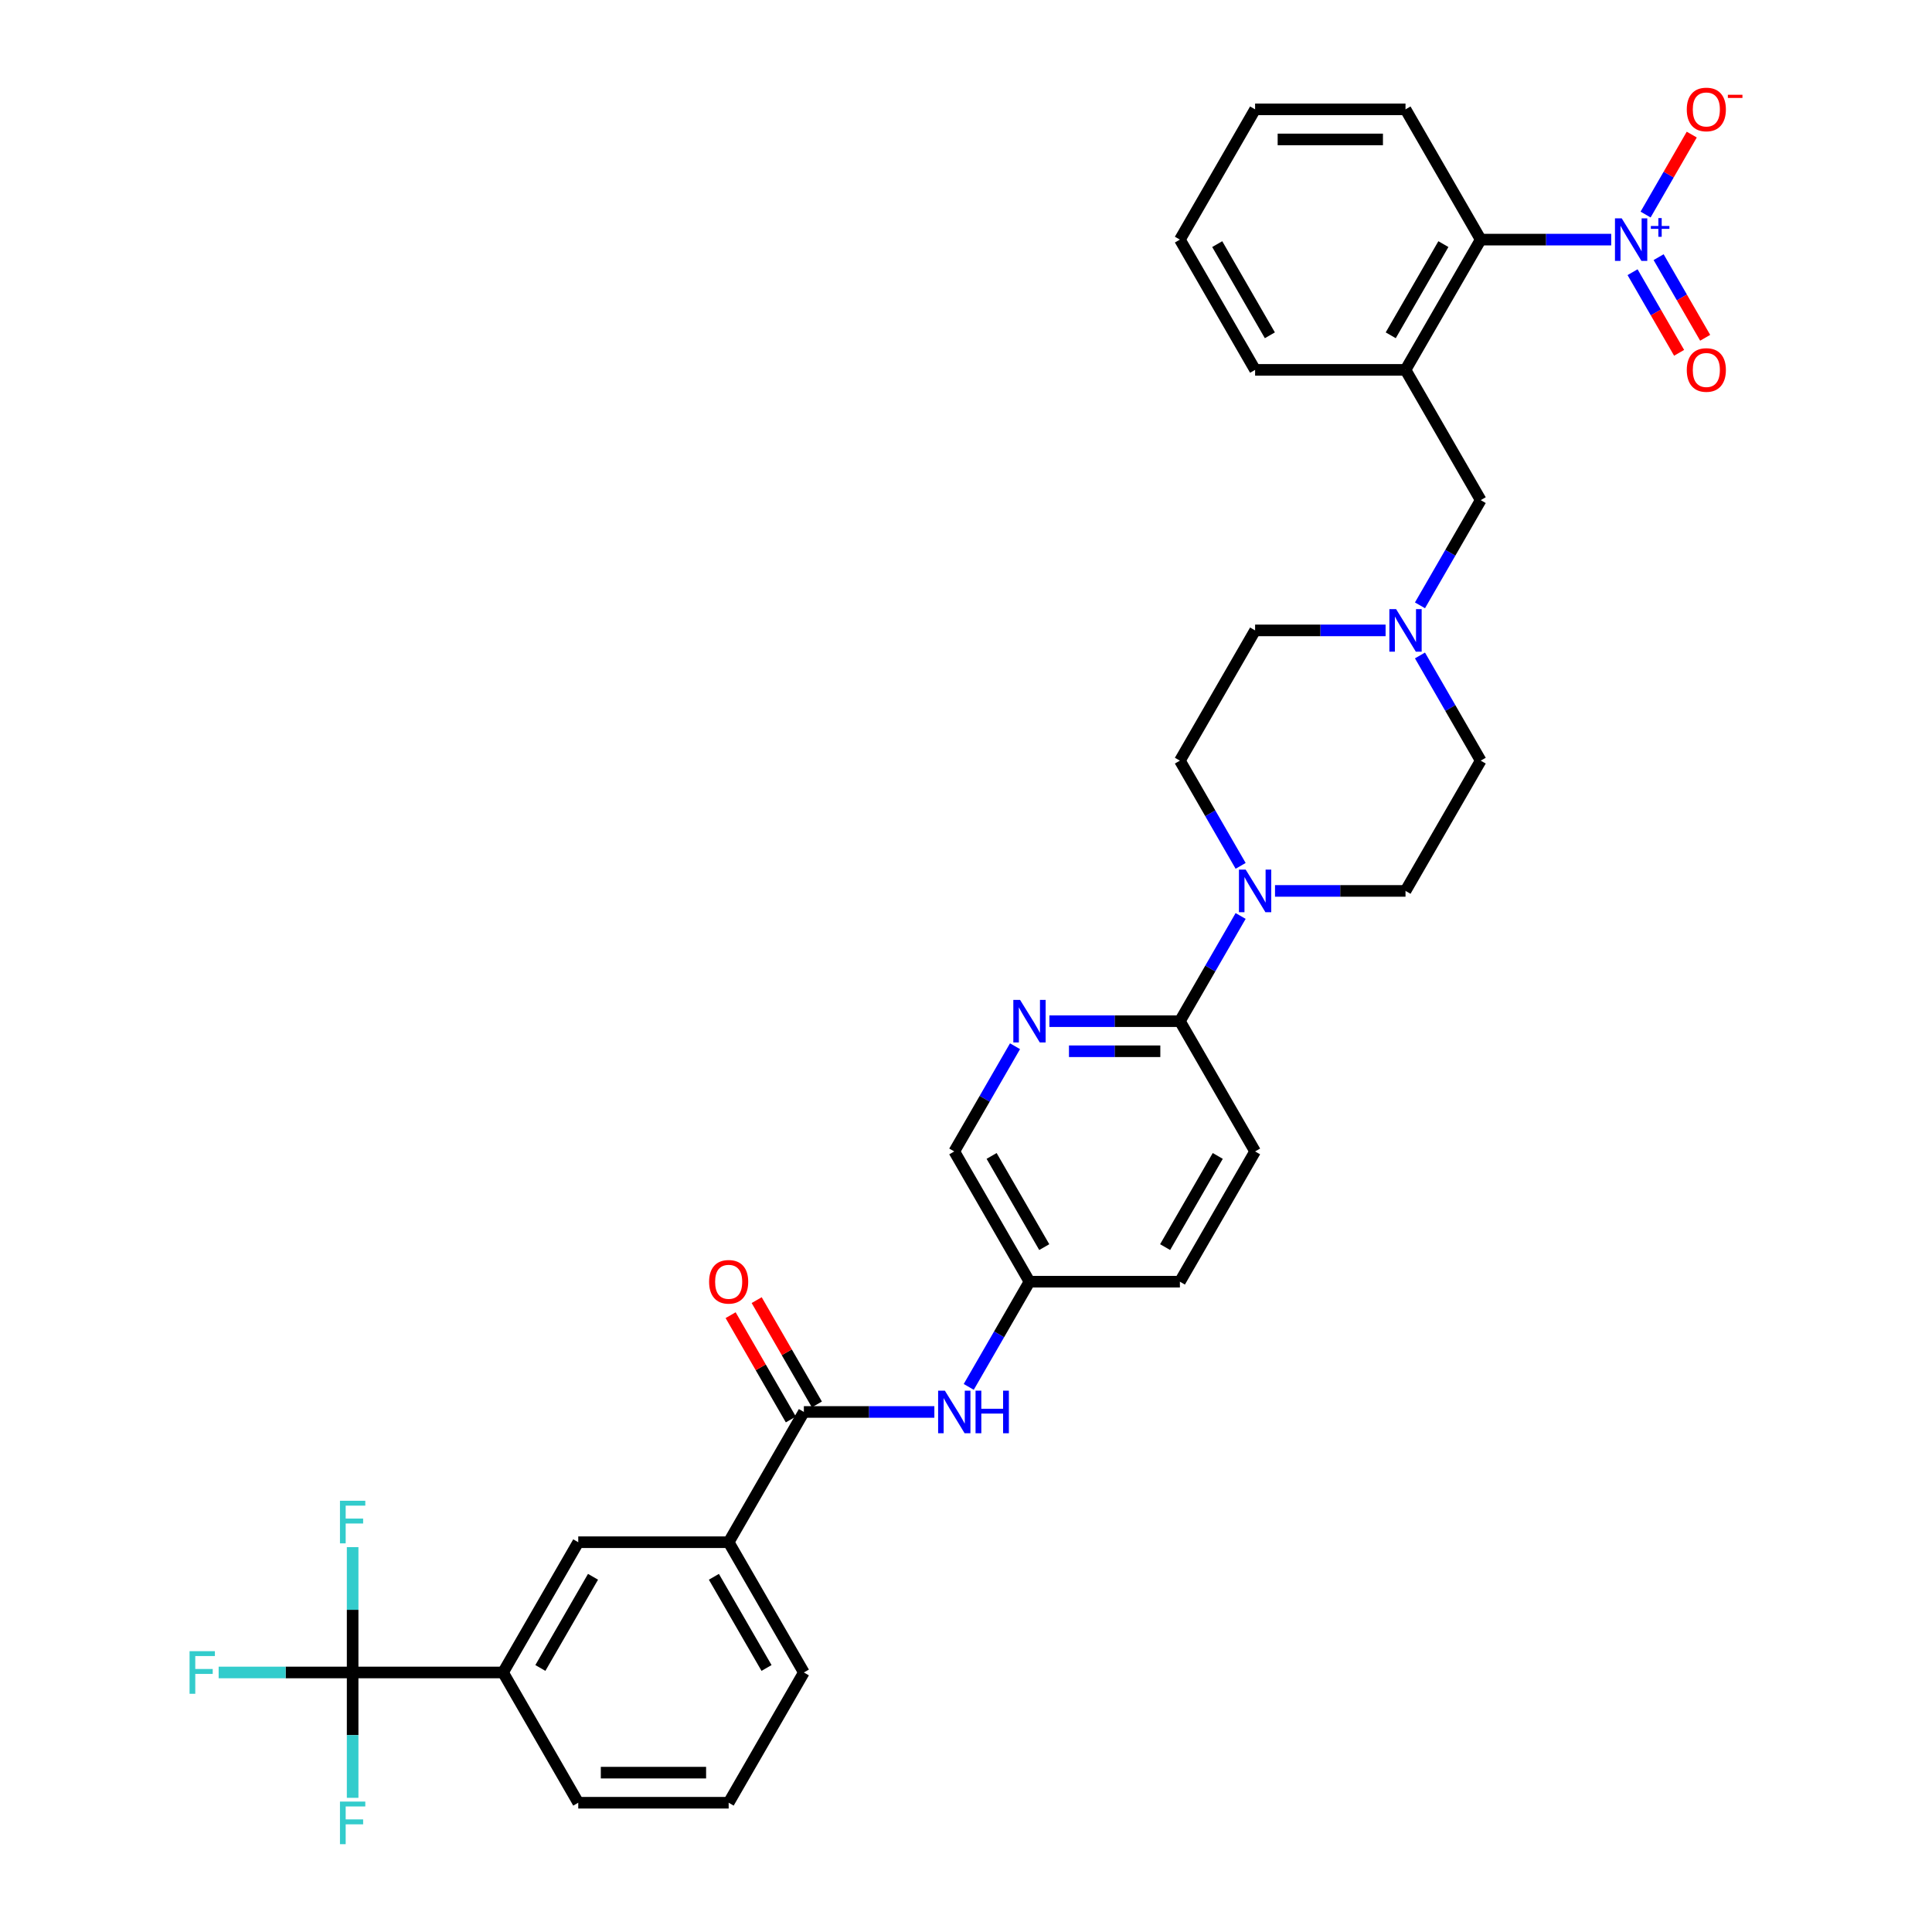 <?xml version='1.0' encoding='iso-8859-1'?>
<svg version='1.1' baseProfile='full'
              xmlns='http://www.w3.org/2000/svg'
                      xmlns:rdkit='http://www.rdkit.org/xml'
                      xmlns:xlink='http://www.w3.org/1999/xlink'
                  xml:space='preserve'
width='1000px' height='1000px' viewBox='0 0 1000 1000'>
<!-- END OF HEADER -->
<rect style='opacity:1.0;fill:#FFFFFF;stroke:none' width='1000' height='1000' x='0' y='0'> </rect>
<path class='bond-4' d='M 833.96,124.025 L 800.188,124.025' style='fill:none;fill-rule:evenodd;stroke:#0000FF;stroke-width:6px;stroke-linecap:butt;stroke-linejoin:miter;stroke-opacity:1' />
<path class='bond-4' d='M 800.188,124.025 L 766.415,124.025' style='fill:none;fill-rule:evenodd;stroke:#000000;stroke-width:6px;stroke-linecap:butt;stroke-linejoin:miter;stroke-opacity:1' />
<path class='bond-13' d='M 851.756,111.055 L 863.704,90.36' style='fill:none;fill-rule:evenodd;stroke:#0000FF;stroke-width:6px;stroke-linecap:butt;stroke-linejoin:miter;stroke-opacity:1' />
<path class='bond-13' d='M 863.704,90.36 L 875.652,69.666' style='fill:none;fill-rule:evenodd;stroke:#FF0000;stroke-width:6px;stroke-linecap:butt;stroke-linejoin:miter;stroke-opacity:1' />
<path class='bond-14' d='M 845.014,140.888 L 857.061,161.754' style='fill:none;fill-rule:evenodd;stroke:#0000FF;stroke-width:6px;stroke-linecap:butt;stroke-linejoin:miter;stroke-opacity:1' />
<path class='bond-14' d='M 857.061,161.754 L 869.108,182.62' style='fill:none;fill-rule:evenodd;stroke:#FF0000;stroke-width:6px;stroke-linecap:butt;stroke-linejoin:miter;stroke-opacity:1' />
<path class='bond-14' d='M 858.498,133.103 L 870.545,153.969' style='fill:none;fill-rule:evenodd;stroke:#0000FF;stroke-width:6px;stroke-linecap:butt;stroke-linejoin:miter;stroke-opacity:1' />
<path class='bond-14' d='M 870.545,153.969 L 882.592,174.834' style='fill:none;fill-rule:evenodd;stroke:#FF0000;stroke-width:6px;stroke-linecap:butt;stroke-linejoin:miter;stroke-opacity:1' />
<path class='bond-0' d='M 182.522,865.669 L 260.375,865.669' style='fill:none;fill-rule:evenodd;stroke:#000000;stroke-width:6px;stroke-linecap:butt;stroke-linejoin:miter;stroke-opacity:1' />
<path class='bond-19' d='M 182.522,865.669 L 147.847,865.669' style='fill:none;fill-rule:evenodd;stroke:#000000;stroke-width:6px;stroke-linecap:butt;stroke-linejoin:miter;stroke-opacity:1' />
<path class='bond-19' d='M 147.847,865.669 L 113.171,865.669' style='fill:none;fill-rule:evenodd;stroke:#33CCCC;stroke-width:6px;stroke-linecap:butt;stroke-linejoin:miter;stroke-opacity:1' />
<path class='bond-20' d='M 182.522,865.669 L 182.522,833.228' style='fill:none;fill-rule:evenodd;stroke:#000000;stroke-width:6px;stroke-linecap:butt;stroke-linejoin:miter;stroke-opacity:1' />
<path class='bond-20' d='M 182.522,833.228 L 182.522,800.787' style='fill:none;fill-rule:evenodd;stroke:#33CCCC;stroke-width:6px;stroke-linecap:butt;stroke-linejoin:miter;stroke-opacity:1' />
<path class='bond-21' d='M 182.522,865.669 L 182.522,898.11' style='fill:none;fill-rule:evenodd;stroke:#000000;stroke-width:6px;stroke-linecap:butt;stroke-linejoin:miter;stroke-opacity:1' />
<path class='bond-21' d='M 182.522,898.11 L 182.522,930.551' style='fill:none;fill-rule:evenodd;stroke:#33CCCC;stroke-width:6px;stroke-linecap:butt;stroke-linejoin:miter;stroke-opacity:1' />
<path class='bond-1' d='M 416.079,730.825 L 449.852,730.825' style='fill:none;fill-rule:evenodd;stroke:#000000;stroke-width:6px;stroke-linecap:butt;stroke-linejoin:miter;stroke-opacity:1' />
<path class='bond-1' d='M 449.852,730.825 L 483.624,730.825' style='fill:none;fill-rule:evenodd;stroke:#0000FF;stroke-width:6px;stroke-linecap:butt;stroke-linejoin:miter;stroke-opacity:1' />
<path class='bond-10' d='M 416.079,730.825 L 377.153,798.247' style='fill:none;fill-rule:evenodd;stroke:#000000;stroke-width:6px;stroke-linecap:butt;stroke-linejoin:miter;stroke-opacity:1' />
<path class='bond-15' d='M 422.822,726.932 L 407.238,699.94' style='fill:none;fill-rule:evenodd;stroke:#000000;stroke-width:6px;stroke-linecap:butt;stroke-linejoin:miter;stroke-opacity:1' />
<path class='bond-15' d='M 407.238,699.94 L 391.653,672.947' style='fill:none;fill-rule:evenodd;stroke:#FF0000;stroke-width:6px;stroke-linecap:butt;stroke-linejoin:miter;stroke-opacity:1' />
<path class='bond-15' d='M 409.337,734.717 L 393.753,707.725' style='fill:none;fill-rule:evenodd;stroke:#000000;stroke-width:6px;stroke-linecap:butt;stroke-linejoin:miter;stroke-opacity:1' />
<path class='bond-15' d='M 393.753,707.725 L 378.169,680.733' style='fill:none;fill-rule:evenodd;stroke:#FF0000;stroke-width:6px;stroke-linecap:butt;stroke-linejoin:miter;stroke-opacity:1' />
<path class='bond-2' d='M 659.944,461.136 L 693.717,461.136' style='fill:none;fill-rule:evenodd;stroke:#0000FF;stroke-width:6px;stroke-linecap:butt;stroke-linejoin:miter;stroke-opacity:1' />
<path class='bond-2' d='M 693.717,461.136 L 727.489,461.136' style='fill:none;fill-rule:evenodd;stroke:#000000;stroke-width:6px;stroke-linecap:butt;stroke-linejoin:miter;stroke-opacity:1' />
<path class='bond-5' d='M 642.148,474.106 L 626.429,501.332' style='fill:none;fill-rule:evenodd;stroke:#0000FF;stroke-width:6px;stroke-linecap:butt;stroke-linejoin:miter;stroke-opacity:1' />
<path class='bond-5' d='M 626.429,501.332 L 610.711,528.558' style='fill:none;fill-rule:evenodd;stroke:#000000;stroke-width:6px;stroke-linecap:butt;stroke-linejoin:miter;stroke-opacity:1' />
<path class='bond-35' d='M 642.148,448.166 L 626.429,420.94' style='fill:none;fill-rule:evenodd;stroke:#0000FF;stroke-width:6px;stroke-linecap:butt;stroke-linejoin:miter;stroke-opacity:1' />
<path class='bond-35' d='M 626.429,420.94 L 610.711,393.714' style='fill:none;fill-rule:evenodd;stroke:#000000;stroke-width:6px;stroke-linecap:butt;stroke-linejoin:miter;stroke-opacity:1' />
<path class='bond-3' d='M 727.489,191.447 L 766.415,124.025' style='fill:none;fill-rule:evenodd;stroke:#000000;stroke-width:6px;stroke-linecap:butt;stroke-linejoin:miter;stroke-opacity:1' />
<path class='bond-3' d='M 719.844,173.549 L 747.092,126.353' style='fill:none;fill-rule:evenodd;stroke:#000000;stroke-width:6px;stroke-linecap:butt;stroke-linejoin:miter;stroke-opacity:1' />
<path class='bond-12' d='M 727.489,191.447 L 766.415,258.87' style='fill:none;fill-rule:evenodd;stroke:#000000;stroke-width:6px;stroke-linecap:butt;stroke-linejoin:miter;stroke-opacity:1' />
<path class='bond-27' d='M 727.489,191.447 L 649.637,191.447' style='fill:none;fill-rule:evenodd;stroke:#000000;stroke-width:6px;stroke-linecap:butt;stroke-linejoin:miter;stroke-opacity:1' />
<path class='bond-30' d='M 766.415,124.025 L 727.489,56.603' style='fill:none;fill-rule:evenodd;stroke:#000000;stroke-width:6px;stroke-linecap:butt;stroke-linejoin:miter;stroke-opacity:1' />
<path class='bond-6' d='M 610.711,528.558 L 576.938,528.558' style='fill:none;fill-rule:evenodd;stroke:#000000;stroke-width:6px;stroke-linecap:butt;stroke-linejoin:miter;stroke-opacity:1' />
<path class='bond-6' d='M 576.938,528.558 L 543.166,528.558' style='fill:none;fill-rule:evenodd;stroke:#0000FF;stroke-width:6px;stroke-linecap:butt;stroke-linejoin:miter;stroke-opacity:1' />
<path class='bond-6' d='M 600.579,544.129 L 576.938,544.129' style='fill:none;fill-rule:evenodd;stroke:#000000;stroke-width:6px;stroke-linecap:butt;stroke-linejoin:miter;stroke-opacity:1' />
<path class='bond-6' d='M 576.938,544.129 L 553.297,544.129' style='fill:none;fill-rule:evenodd;stroke:#0000FF;stroke-width:6px;stroke-linecap:butt;stroke-linejoin:miter;stroke-opacity:1' />
<path class='bond-18' d='M 610.711,528.558 L 649.637,595.98' style='fill:none;fill-rule:evenodd;stroke:#000000;stroke-width:6px;stroke-linecap:butt;stroke-linejoin:miter;stroke-opacity:1' />
<path class='bond-25' d='M 525.37,541.528 L 509.651,568.754' style='fill:none;fill-rule:evenodd;stroke:#0000FF;stroke-width:6px;stroke-linecap:butt;stroke-linejoin:miter;stroke-opacity:1' />
<path class='bond-25' d='M 509.651,568.754 L 493.932,595.98' style='fill:none;fill-rule:evenodd;stroke:#000000;stroke-width:6px;stroke-linecap:butt;stroke-linejoin:miter;stroke-opacity:1' />
<path class='bond-7' d='M 734.977,313.322 L 750.696,286.096' style='fill:none;fill-rule:evenodd;stroke:#0000FF;stroke-width:6px;stroke-linecap:butt;stroke-linejoin:miter;stroke-opacity:1' />
<path class='bond-7' d='M 750.696,286.096 L 766.415,258.87' style='fill:none;fill-rule:evenodd;stroke:#000000;stroke-width:6px;stroke-linecap:butt;stroke-linejoin:miter;stroke-opacity:1' />
<path class='bond-23' d='M 717.181,326.292 L 683.409,326.292' style='fill:none;fill-rule:evenodd;stroke:#0000FF;stroke-width:6px;stroke-linecap:butt;stroke-linejoin:miter;stroke-opacity:1' />
<path class='bond-23' d='M 683.409,326.292 L 649.637,326.292' style='fill:none;fill-rule:evenodd;stroke:#000000;stroke-width:6px;stroke-linecap:butt;stroke-linejoin:miter;stroke-opacity:1' />
<path class='bond-24' d='M 734.977,339.262 L 750.696,366.488' style='fill:none;fill-rule:evenodd;stroke:#0000FF;stroke-width:6px;stroke-linecap:butt;stroke-linejoin:miter;stroke-opacity:1' />
<path class='bond-24' d='M 750.696,366.488 L 766.415,393.714' style='fill:none;fill-rule:evenodd;stroke:#000000;stroke-width:6px;stroke-linecap:butt;stroke-linejoin:miter;stroke-opacity:1' />
<path class='bond-8' d='M 501.42,717.855 L 517.139,690.629' style='fill:none;fill-rule:evenodd;stroke:#0000FF;stroke-width:6px;stroke-linecap:butt;stroke-linejoin:miter;stroke-opacity:1' />
<path class='bond-8' d='M 517.139,690.629 L 532.858,663.403' style='fill:none;fill-rule:evenodd;stroke:#000000;stroke-width:6px;stroke-linecap:butt;stroke-linejoin:miter;stroke-opacity:1' />
<path class='bond-9' d='M 260.375,865.669 L 299.301,798.247' style='fill:none;fill-rule:evenodd;stroke:#000000;stroke-width:6px;stroke-linecap:butt;stroke-linejoin:miter;stroke-opacity:1' />
<path class='bond-9' d='M 279.698,863.341 L 306.946,816.146' style='fill:none;fill-rule:evenodd;stroke:#000000;stroke-width:6px;stroke-linecap:butt;stroke-linejoin:miter;stroke-opacity:1' />
<path class='bond-37' d='M 260.375,865.669 L 299.301,933.091' style='fill:none;fill-rule:evenodd;stroke:#000000;stroke-width:6px;stroke-linecap:butt;stroke-linejoin:miter;stroke-opacity:1' />
<path class='bond-11' d='M 377.153,798.247 L 299.301,798.247' style='fill:none;fill-rule:evenodd;stroke:#000000;stroke-width:6px;stroke-linecap:butt;stroke-linejoin:miter;stroke-opacity:1' />
<path class='bond-29' d='M 377.153,798.247 L 416.079,865.669' style='fill:none;fill-rule:evenodd;stroke:#000000;stroke-width:6px;stroke-linecap:butt;stroke-linejoin:miter;stroke-opacity:1' />
<path class='bond-29' d='M 369.508,816.146 L 396.756,863.341' style='fill:none;fill-rule:evenodd;stroke:#000000;stroke-width:6px;stroke-linecap:butt;stroke-linejoin:miter;stroke-opacity:1' />
<path class='bond-16' d='M 727.489,461.136 L 766.415,393.714' style='fill:none;fill-rule:evenodd;stroke:#000000;stroke-width:6px;stroke-linecap:butt;stroke-linejoin:miter;stroke-opacity:1' />
<path class='bond-17' d='M 610.711,393.714 L 649.637,326.292' style='fill:none;fill-rule:evenodd;stroke:#000000;stroke-width:6px;stroke-linecap:butt;stroke-linejoin:miter;stroke-opacity:1' />
<path class='bond-26' d='M 649.637,595.98 L 610.711,663.403' style='fill:none;fill-rule:evenodd;stroke:#000000;stroke-width:6px;stroke-linecap:butt;stroke-linejoin:miter;stroke-opacity:1' />
<path class='bond-26' d='M 630.313,598.309 L 603.065,645.504' style='fill:none;fill-rule:evenodd;stroke:#000000;stroke-width:6px;stroke-linecap:butt;stroke-linejoin:miter;stroke-opacity:1' />
<path class='bond-22' d='M 532.858,663.403 L 493.932,595.98' style='fill:none;fill-rule:evenodd;stroke:#000000;stroke-width:6px;stroke-linecap:butt;stroke-linejoin:miter;stroke-opacity:1' />
<path class='bond-22' d='M 540.504,645.504 L 513.255,598.309' style='fill:none;fill-rule:evenodd;stroke:#000000;stroke-width:6px;stroke-linecap:butt;stroke-linejoin:miter;stroke-opacity:1' />
<path class='bond-36' d='M 532.858,663.403 L 610.711,663.403' style='fill:none;fill-rule:evenodd;stroke:#000000;stroke-width:6px;stroke-linecap:butt;stroke-linejoin:miter;stroke-opacity:1' />
<path class='bond-34' d='M 649.637,191.447 L 610.711,124.025' style='fill:none;fill-rule:evenodd;stroke:#000000;stroke-width:6px;stroke-linecap:butt;stroke-linejoin:miter;stroke-opacity:1' />
<path class='bond-34' d='M 657.282,173.549 L 630.034,126.353' style='fill:none;fill-rule:evenodd;stroke:#000000;stroke-width:6px;stroke-linecap:butt;stroke-linejoin:miter;stroke-opacity:1' />
<path class='bond-28' d='M 299.301,933.091 L 377.153,933.091' style='fill:none;fill-rule:evenodd;stroke:#000000;stroke-width:6px;stroke-linecap:butt;stroke-linejoin:miter;stroke-opacity:1' />
<path class='bond-28' d='M 310.979,917.521 L 365.475,917.521' style='fill:none;fill-rule:evenodd;stroke:#000000;stroke-width:6px;stroke-linecap:butt;stroke-linejoin:miter;stroke-opacity:1' />
<path class='bond-31' d='M 416.079,865.669 L 377.153,933.091' style='fill:none;fill-rule:evenodd;stroke:#000000;stroke-width:6px;stroke-linecap:butt;stroke-linejoin:miter;stroke-opacity:1' />
<path class='bond-33' d='M 727.489,56.603 L 649.637,56.603' style='fill:none;fill-rule:evenodd;stroke:#000000;stroke-width:6px;stroke-linecap:butt;stroke-linejoin:miter;stroke-opacity:1' />
<path class='bond-33' d='M 715.811,72.174 L 661.315,72.174' style='fill:none;fill-rule:evenodd;stroke:#000000;stroke-width:6px;stroke-linecap:butt;stroke-linejoin:miter;stroke-opacity:1' />
<path class='bond-32' d='M 610.711,124.025 L 649.637,56.603' style='fill:none;fill-rule:evenodd;stroke:#000000;stroke-width:6px;stroke-linecap:butt;stroke-linejoin:miter;stroke-opacity:1' />
<path  class='atom-0' d='M 839.394 113.001
L 846.619 124.679
Q 847.335 125.831, 848.487 127.918
Q 849.64 130.004, 849.702 130.129
L 849.702 113.001
L 852.629 113.001
L 852.629 135.049
L 849.608 135.049
L 841.854 122.281
Q 840.951 120.787, 839.986 119.074
Q 839.052 117.361, 838.771 116.832
L 838.771 135.049
L 835.906 135.049
L 835.906 113.001
L 839.394 113.001
' fill='#0000FF'/>
<path  class='atom-0' d='M 854.479 116.975
L 858.363 116.975
L 858.363 112.885
L 860.09 112.885
L 860.09 116.975
L 864.077 116.975
L 864.077 118.455
L 860.09 118.455
L 860.09 122.566
L 858.363 122.566
L 858.363 118.455
L 854.479 118.455
L 854.479 116.975
' fill='#0000FF'/>
<path  class='atom-3' d='M 644.763 450.112
L 651.988 461.79
Q 652.704 462.942, 653.856 465.029
Q 655.009 467.115, 655.071 467.24
L 655.071 450.112
L 657.998 450.112
L 657.998 472.16
L 654.977 472.16
L 647.223 459.392
Q 646.32 457.897, 645.355 456.185
Q 644.421 454.472, 644.14 453.943
L 644.14 472.16
L 641.275 472.16
L 641.275 450.112
L 644.763 450.112
' fill='#0000FF'/>
<path  class='atom-7' d='M 527.985 517.534
L 535.209 529.212
Q 535.925 530.364, 537.078 532.451
Q 538.23 534.537, 538.292 534.662
L 538.292 517.534
L 541.219 517.534
L 541.219 539.582
L 538.199 539.582
L 530.445 526.814
Q 529.542 525.32, 528.576 523.607
Q 527.642 521.894, 527.362 521.365
L 527.362 539.582
L 524.497 539.582
L 524.497 517.534
L 527.985 517.534
' fill='#0000FF'/>
<path  class='atom-8' d='M 722.616 315.268
L 729.84 326.946
Q 730.557 328.098, 731.709 330.184
Q 732.861 332.271, 732.923 332.395
L 732.923 315.268
L 735.85 315.268
L 735.85 337.316
L 732.83 337.316
L 725.076 324.548
Q 724.173 323.053, 723.207 321.34
Q 722.273 319.628, 721.993 319.098
L 721.993 337.316
L 719.128 337.316
L 719.128 315.268
L 722.616 315.268
' fill='#0000FF'/>
<path  class='atom-9' d='M 489.058 719.801
L 496.283 731.479
Q 496.999 732.631, 498.151 734.717
Q 499.304 736.804, 499.366 736.928
L 499.366 719.801
L 502.293 719.801
L 502.293 741.849
L 499.273 741.849
L 491.518 729.081
Q 490.615 727.586, 489.65 725.873
Q 488.716 724.161, 488.435 723.631
L 488.435 741.849
L 485.571 741.849
L 485.571 719.801
L 489.058 719.801
' fill='#0000FF'/>
<path  class='atom-9' d='M 504.94 719.801
L 507.93 719.801
L 507.93 729.174
L 519.203 729.174
L 519.203 719.801
L 522.192 719.801
L 522.192 741.849
L 519.203 741.849
L 519.203 731.666
L 507.93 731.666
L 507.93 741.849
L 504.94 741.849
L 504.94 719.801
' fill='#0000FF'/>
<path  class='atom-14' d='M 873.073 56.665
Q 873.073 51.371, 875.689 48.413
Q 878.305 45.455, 883.194 45.455
Q 888.083 45.455, 890.699 48.413
Q 893.315 51.371, 893.315 56.665
Q 893.315 62.022, 890.668 65.073
Q 888.021 68.094, 883.194 68.094
Q 878.336 68.094, 875.689 65.073
Q 873.073 62.053, 873.073 56.665
M 883.194 65.603
Q 886.557 65.603, 888.363 63.361
Q 890.201 61.087, 890.201 56.665
Q 890.201 52.337, 888.363 50.157
Q 886.557 47.946, 883.194 47.946
Q 879.831 47.946, 877.993 50.126
Q 876.187 52.306, 876.187 56.665
Q 876.187 61.118, 877.993 63.361
Q 879.831 65.603, 883.194 65.603
' fill='#FF0000'/>
<path  class='atom-14' d='M 894.342 49.053
L 901.885 49.053
L 901.885 50.697
L 894.342 50.697
L 894.342 49.053
' fill='#FF0000'/>
<path  class='atom-15' d='M 873.073 191.51
Q 873.073 186.216, 875.689 183.257
Q 878.305 180.299, 883.194 180.299
Q 888.083 180.299, 890.699 183.257
Q 893.315 186.216, 893.315 191.51
Q 893.315 196.866, 890.668 199.918
Q 888.021 202.938, 883.194 202.938
Q 878.336 202.938, 875.689 199.918
Q 873.073 196.897, 873.073 191.51
M 883.194 200.447
Q 886.557 200.447, 888.363 198.205
Q 890.201 195.932, 890.201 191.51
Q 890.201 187.181, 888.363 185.001
Q 886.557 182.79, 883.194 182.79
Q 879.831 182.79, 877.993 184.97
Q 876.187 187.15, 876.187 191.51
Q 876.187 195.963, 877.993 198.205
Q 879.831 200.447, 883.194 200.447
' fill='#FF0000'/>
<path  class='atom-16' d='M 367.032 663.465
Q 367.032 658.171, 369.648 655.213
Q 372.264 652.254, 377.153 652.254
Q 382.042 652.254, 384.658 655.213
Q 387.274 658.171, 387.274 663.465
Q 387.274 668.821, 384.627 671.873
Q 381.98 674.894, 377.153 674.894
Q 372.295 674.894, 369.648 671.873
Q 367.032 668.852, 367.032 663.465
M 377.153 672.402
Q 380.516 672.402, 382.323 670.16
Q 384.16 667.887, 384.16 663.465
Q 384.16 659.136, 382.323 656.956
Q 380.516 654.745, 377.153 654.745
Q 373.79 654.745, 371.953 656.925
Q 370.147 659.105, 370.147 663.465
Q 370.147 667.918, 371.953 670.16
Q 373.79 672.402, 377.153 672.402
' fill='#FF0000'/>
<path  class='atom-20' d='M 98.115 854.645
L 111.225 854.645
L 111.225 857.168
L 101.073 857.168
L 101.073 863.863
L 110.104 863.863
L 110.104 866.417
L 101.073 866.417
L 101.073 876.693
L 98.115 876.693
L 98.115 854.645
' fill='#33CCCC'/>
<path  class='atom-21' d='M 175.967 776.793
L 189.077 776.793
L 189.077 779.315
L 178.925 779.315
L 178.925 786.011
L 187.956 786.011
L 187.956 788.564
L 178.925 788.564
L 178.925 798.841
L 175.967 798.841
L 175.967 776.793
' fill='#33CCCC'/>
<path  class='atom-22' d='M 175.967 932.498
L 189.077 932.498
L 189.077 935.02
L 178.925 935.02
L 178.925 941.715
L 187.956 941.715
L 187.956 944.269
L 178.925 944.269
L 178.925 954.545
L 175.967 954.545
L 175.967 932.498
' fill='#33CCCC'/>
</svg>

